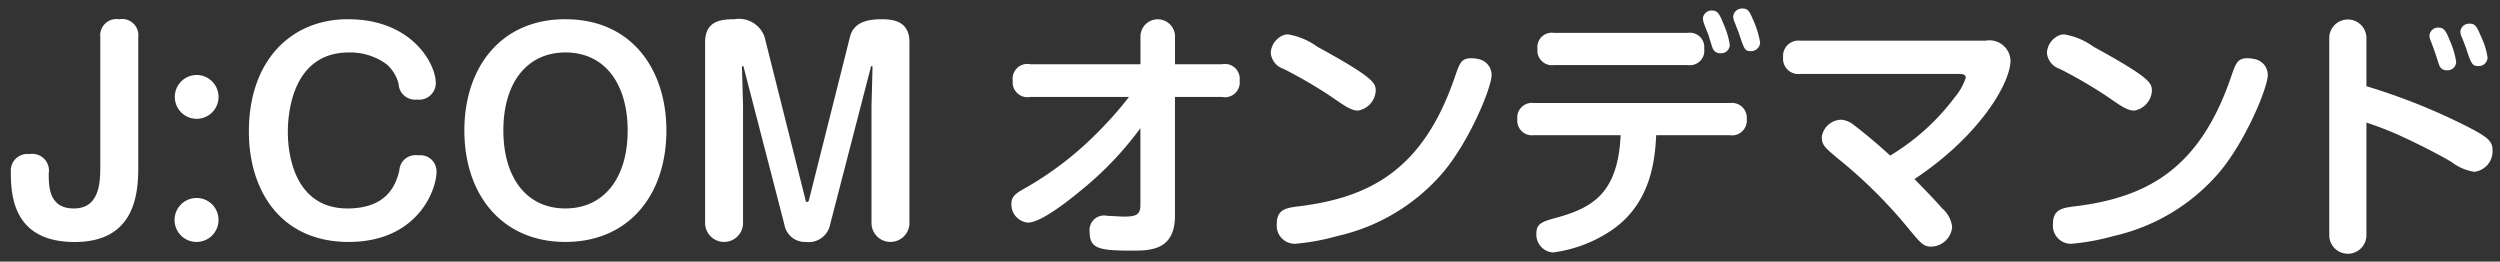 <svg id="グループ_1" data-name="グループ 1" xmlns="http://www.w3.org/2000/svg" width="172" height="18" viewBox="0 0 172 18">
  <rect x="0" y="0" width="172" height="18" fill="#333333" stroke="none"/>
  <defs>
    <style>
      .cls-1 {
        fill: #fff;
        fill-rule: evenodd;
      }
    </style>
  </defs>
  <path id="_4月8日_木_12:00以降_順次配信開始予定" data-name="4月8日（木）12:00以降、順次配信開始予定" class="cls-1" d="M9.512,2.548A1.116,1.116,0,0,0,8.2,1.324,1.121,1.121,0,0,0,6.9,2.548v8.967c0,1.152-.108,2.827-1.819,2.827-1.729,0-1.729-1.53-1.729-2.413A1.15,1.15,0,0,0,2.022,10.6a1.139,1.139,0,0,0-1.278,1.17c0,1.6.108,4.879,4.393,4.879,4.051,0,4.375-3.151,4.375-5.1v-9Zm4.01,2.611a1.506,1.506,0,0,0-1.494,1.512,1.5,1.5,0,0,0,3.007,0A1.51,1.51,0,0,0,13.522,5.159Zm0,8.463a1.512,1.512,0,1,0,1.512,1.512A1.506,1.506,0,0,0,13.522,13.621Zm10.425-12.3c-3.961,0-6.824,2.881-6.824,7.724,0,4.123,2.233,7.6,6.86,7.6,4.717,0,6.05-3.547,6.05-4.843a1.112,1.112,0,0,0-1.26-1.116,1.117,1.117,0,0,0-1.3,1.062c-0.2.756-.684,2.593-3.565,2.593-3.4,0-4.105-3.259-4.105-5.276,0-1.584.468-5.456,4.2-5.456a4.215,4.215,0,0,1,2.593.81,2.643,2.643,0,0,1,.828,1.35,1.133,1.133,0,0,0,1.26,1.08,1.148,1.148,0,0,0,1.3-1.134C29.979,4.384,28.34,1.324,23.947,1.324Zm14.951,0c-4.465,0-6.95,3.349-6.95,7.652,0,4.447,2.611,7.67,6.95,7.67,4.357,0,6.95-3.223,6.95-7.67C45.848,4.835,43.507,1.324,38.9,1.324Zm0,2.287c2.773,0,4.285,2.233,4.285,5.366,0,3.331-1.675,5.366-4.285,5.366-2.719,0-4.267-2.179-4.267-5.366C34.631,5.7,36.251,3.61,38.9,3.61ZM59.959,15.4a1.307,1.307,0,0,0,2.611,0V2.908c0-1.368-.972-1.584-1.89-1.584-0.846,0-1.927.126-2.2,1.206L55.674,13.693c-0.036.144-.054,0.2-0.144,0.2s-0.108-.09-0.126-0.2L52.6,2.53a1.871,1.871,0,0,0-2.089-1.206c-0.936,0-2,.126-2,1.584V15.4a1.307,1.307,0,0,0,2.611,0V7.3L51.047,4.6A0.048,0.048,0,0,1,51.1,4.547a0.045,0.045,0,0,1,.054.036L53.963,15.44a1.44,1.44,0,0,0,1.494,1.206,1.5,1.5,0,0,0,1.657-1.206L59.923,4.583a0.045,0.045,0,0,1,.054-0.036,0.057,0.057,0,0,1,.054.054L59.959,7.3v8.1ZM77.672,6.671a24.606,24.606,0,0,1-2.017,2.3A23.011,23.011,0,0,1,70.7,12.847c-0.72.4-1.116,0.612-1.116,1.17a1.255,1.255,0,0,0,1.134,1.3c0.9,0,2.809-1.512,3.781-2.323a22.962,22.962,0,0,0,3.961-4.177v5.294c0,0.666-.306.792-1.134,0.792-0.162,0-.972-0.054-1.152-0.054a1,1,0,0,0-1.206,1.116c0,1.188.72,1.278,3.043,1.278,1.35,0,2.827-.162,2.827-2.413V6.671h3.241a1.016,1.016,0,0,0,1.206-1.134A1.012,1.012,0,0,0,84.082,4.42H80.841V2.458a1.19,1.19,0,0,0-2.377,0V4.42h-7.58a1.01,1.01,0,0,0-1.206,1.134,1.02,1.02,0,0,0,1.206,1.116h6.788ZM88.4,2.386a1.383,1.383,0,0,0-.972,1.26,1.283,1.283,0,0,0,.9,1.1A33.031,33.031,0,0,1,91.516,6.6c1.062,0.738,1.458,1.008,1.927,1.008a1.472,1.472,0,0,0,1.206-1.332c0-.54,0-0.864-4.015-3.061a4.777,4.777,0,0,0-2-.846A1.4,1.4,0,0,0,88.4,2.386ZM101.689,4.06a2.173,2.173,0,0,0-.45-0.054c-0.7,0-.81.324-1.134,1.26-2.179,6.392-5.816,8.354-10.911,8.949-0.846.108-1.35,0.288-1.35,1.188a1.242,1.242,0,0,0,1.26,1.369,15.69,15.69,0,0,0,2.935-.54,13.443,13.443,0,0,0,7.184-4.3c1.818-2.107,3.4-5.87,3.4-6.788A1.112,1.112,0,0,0,101.689,4.06Zm5.224-1.8a0.994,0.994,0,0,0-1.134,1.116,1,1,0,0,0,1.134,1.1h9.219a0.988,0.988,0,0,0,1.116-1.116,0.989,0.989,0,0,0-1.116-1.1h-9.219Zm10.623,0.126c0.036,0.126.234,0.774,0.288,0.918a0.554,0.554,0,0,0,.54.36,0.6,0.6,0,0,0,.648-0.576A5.741,5.741,0,0,0,118.6,1.7c-0.27-.666-0.4-0.972-0.774-0.972a0.6,0.6,0,0,0-.666.522,1.164,1.164,0,0,0,.072.36C117.266,1.72,117.482,2.26,117.536,2.386ZM111.5,9.3c-0.18,3.907-1.854,4.951-4.267,5.636-1.116.306-1.53,0.414-1.53,1.134a1.231,1.231,0,0,0,1.134,1.3,9.341,9.341,0,0,0,3.709-1.314c3.1-1.873,3.313-5.149,3.4-6.752h5.078a1.018,1.018,0,0,0,1.152-1.116,1.019,1.019,0,0,0-1.152-1.1H105.544A1.012,1.012,0,0,0,104.392,8.2a1.012,1.012,0,0,0,1.152,1.1h5.96Zm8.121-7.058c0.378,1.134.414,1.278,0.828,1.278a0.626,0.626,0,0,0,.648-0.594,6.384,6.384,0,0,0-.45-1.494c-0.27-.612-0.36-0.846-0.756-0.846a0.613,0.613,0,0,0-.648.54,0.99,0.99,0,0,0,.054.288C119.391,1.648,119.553,2.08,119.625,2.242ZM123.867,2.8a1.054,1.054,0,0,0-1.189,1.134,1.054,1.054,0,0,0,1.189,1.152h10.821c0.252,0,.558,0,0.558.252a3.937,3.937,0,0,1-.756,1.35,15.5,15.5,0,0,1-4.447,4.015c-1.009-.936-2.161-1.855-2.485-2.089a1.509,1.509,0,0,0-.919-0.378,1.388,1.388,0,0,0-1.3,1.17c0,0.576.2,0.738,1.1,1.494a33.124,33.124,0,0,1,4.97,4.951c0.792,0.936.936,1.116,1.476,1.116a1.478,1.478,0,0,0,1.423-1.35,1.966,1.966,0,0,0-.684-1.278c-0.325-.378-0.775-0.864-1.909-2.017,4.573-3.043,6.608-6.662,6.608-8.156A1.449,1.449,0,0,0,136.6,2.8H123.867ZM141.8,2.386a1.383,1.383,0,0,0-.972,1.26,1.283,1.283,0,0,0,.9,1.1A33.033,33.033,0,0,1,144.917,6.6c1.062,0.738,1.458,1.008,1.926,1.008a1.472,1.472,0,0,0,1.207-1.332c0-.54,0-0.864-4.015-3.061a4.781,4.781,0,0,0-2-.846A1.4,1.4,0,0,0,141.8,2.386ZM155.09,4.06a2.173,2.173,0,0,0-.45-0.054c-0.7,0-.81.324-1.135,1.26-2.178,6.392-5.815,8.354-10.911,8.949-0.846.108-1.35,0.288-1.35,1.188a1.242,1.242,0,0,0,1.26,1.369,15.688,15.688,0,0,0,2.935-.54,13.439,13.439,0,0,0,7.184-4.3c1.819-2.107,3.4-5.87,3.4-6.788A1.111,1.111,0,0,0,155.09,4.06Zm7.718,4.375a21.64,21.64,0,0,1,2.322.9c1.027,0.468,2.521,1.206,3.548,1.819a3.424,3.424,0,0,0,1.548.666,1.417,1.417,0,0,0,1.26-1.476c0-.612-0.288-0.882-1.6-1.566a42.143,42.143,0,0,0-7.076-2.845V2.584a1.279,1.279,0,0,0-2.557,0v13.63a1.279,1.279,0,0,0,2.557,0V8.436Zm4.7-4.879c0.054,0.126.252,0.774,0.306,0.918a0.519,0.519,0,0,0,.522.36,0.592,0.592,0,0,0,.649-0.576,5.761,5.761,0,0,0-.433-1.458c-0.252-.63-0.4-0.9-0.756-0.9a0.6,0.6,0,0,0-.648.522,0.858,0.858,0,0,0,.072.36C167.273,2.908,167.471,3.43,167.507,3.556Zm2.143-.288c0.36,1.1.432,1.278,0.846,1.278a0.609,0.609,0,0,0,.648-0.576,5.006,5.006,0,0,0-.45-1.458c-0.27-.63-0.378-0.882-0.756-0.882a0.605,0.605,0,0,0-.666.54,0.9,0.9,0,0,0,.054.288C169.4,2.6,169.614,3.178,169.65,3.268Z"/>
</svg>
